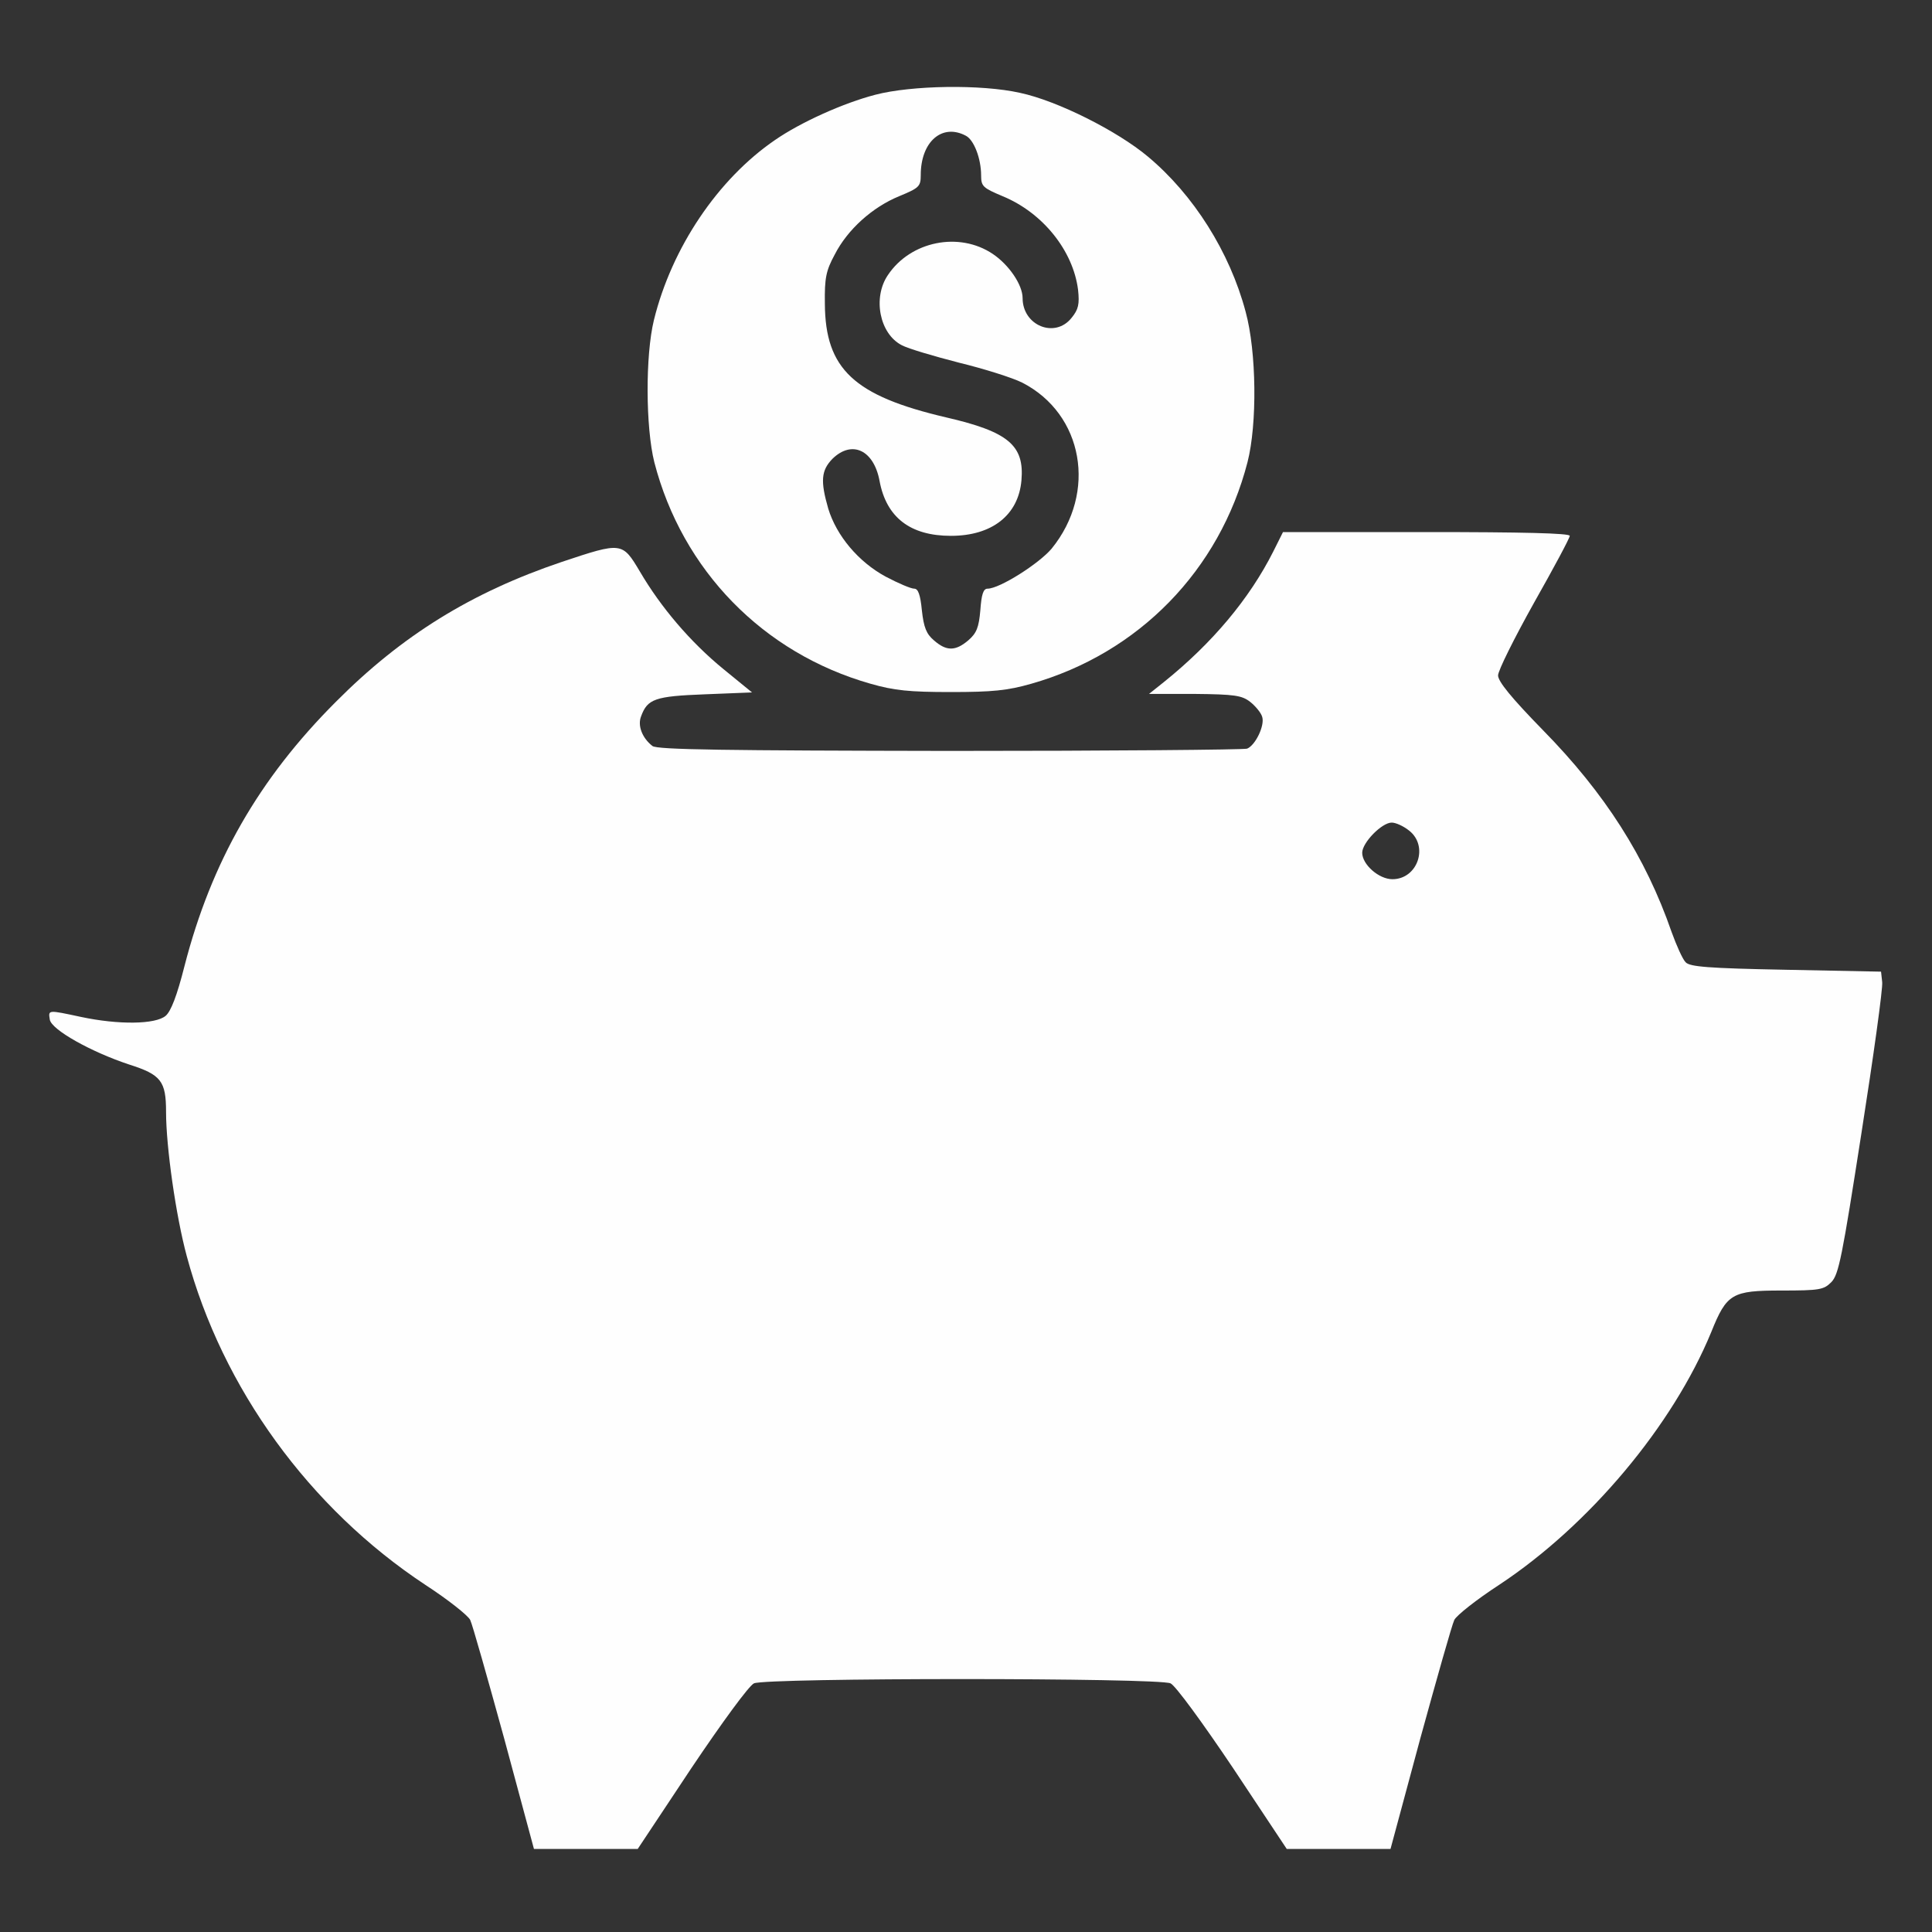 <svg width="40" height="40" viewBox="0 0 40 40" fill="none" xmlns="http://www.w3.org/2000/svg">
<rect x="0" y="0" width="40" height="40" fill="#333333" stroke="none"/>
<path d="M18.125 1.961C17.461 2.133 16.578 2.531 16.047 2.898C14.859 3.711 13.906 5.133 13.539 6.625C13.359 7.359 13.367 8.852 13.547 9.57C14.125 11.805 15.797 13.523 18.023 14.156C18.516 14.297 18.828 14.328 19.688 14.328C20.547 14.328 20.859 14.297 21.352 14.156C23.578 13.523 25.25 11.805 25.828 9.57C26.031 8.781 26.016 7.281 25.789 6.453C25.461 5.219 24.711 4.031 23.766 3.242C23.133 2.711 21.891 2.086 21.117 1.922C20.313 1.742 18.875 1.766 18.125 1.961ZM20 2.812C20.164 2.898 20.313 3.281 20.313 3.633C20.313 3.859 20.352 3.891 20.758 4.062C21.594 4.406 22.219 5.195 22.32 6C22.352 6.297 22.328 6.406 22.188 6.578C21.844 7.016 21.172 6.742 21.172 6.172C21.172 5.898 20.891 5.484 20.555 5.258C19.859 4.789 18.852 4.992 18.383 5.695C18.063 6.164 18.211 6.914 18.672 7.148C18.805 7.219 19.336 7.375 19.852 7.508C20.367 7.633 20.961 7.82 21.164 7.922C22.43 8.57 22.719 10.195 21.773 11.359C21.508 11.672 20.695 12.188 20.445 12.188C20.359 12.188 20.32 12.305 20.297 12.633C20.266 12.992 20.219 13.109 20.047 13.258C19.781 13.484 19.594 13.484 19.336 13.258C19.18 13.125 19.125 12.992 19.086 12.633C19.055 12.312 19.008 12.188 18.93 12.188C18.859 12.188 18.602 12.078 18.336 11.938C17.773 11.633 17.32 11.094 17.148 10.531C16.984 9.961 17 9.742 17.234 9.5C17.641 9.102 18.094 9.32 18.211 9.961C18.352 10.711 18.844 11.094 19.688 11.094C20.539 11.094 21.086 10.664 21.148 9.945C21.211 9.219 20.875 8.938 19.586 8.641C17.68 8.195 17.086 7.641 17.078 6.289C17.07 5.758 17.102 5.602 17.281 5.273C17.547 4.75 18.063 4.289 18.617 4.062C19.031 3.891 19.063 3.859 19.063 3.625C19.063 2.93 19.508 2.547 20 2.812Z" fill="#FEFEFE"/>
<path d="M26.36 11.422C25.867 12.398 25.102 13.312 24.102 14.117L23.789 14.367H24.735C25.563 14.375 25.711 14.398 25.883 14.531C25.992 14.617 26.11 14.758 26.133 14.844C26.188 15.023 25.992 15.43 25.82 15.5C25.75 15.523 22.977 15.547 19.664 15.547C15.047 15.539 13.602 15.523 13.508 15.445C13.297 15.281 13.195 15.023 13.274 14.828C13.406 14.469 13.563 14.414 14.594 14.375L15.57 14.336L14.977 13.852C14.289 13.289 13.68 12.57 13.25 11.836C12.883 11.219 12.875 11.219 11.633 11.633C9.758 12.266 8.32 13.156 6.953 14.531C5.359 16.125 4.375 17.844 3.82 20C3.664 20.617 3.539 20.938 3.43 21.031C3.219 21.211 2.453 21.219 1.68 21.055C0.984 20.906 1 20.906 1.031 21.109C1.063 21.32 1.891 21.781 2.672 22.039C3.336 22.25 3.438 22.383 3.438 23.023C3.438 23.742 3.641 25.172 3.867 26.008C4.602 28.742 6.406 31.227 8.805 32.812C9.274 33.117 9.688 33.445 9.735 33.539C9.781 33.633 10.094 34.742 10.438 35.992L11.055 38.281H12.125H13.203L14.313 36.609C14.953 35.656 15.508 34.898 15.61 34.852C15.86 34.734 23.985 34.734 24.235 34.852C24.336 34.898 24.891 35.656 25.531 36.609L26.641 38.281H27.719H28.789L29.406 35.992C29.75 34.742 30.063 33.633 30.11 33.539C30.156 33.445 30.57 33.117 31.039 32.812C32.906 31.578 34.633 29.516 35.43 27.578C35.75 26.781 35.859 26.719 36.883 26.719C37.672 26.719 37.758 26.703 37.914 26.547C38.07 26.391 38.141 26.016 38.539 23.461C38.789 21.867 38.984 20.461 38.969 20.336L38.945 20.117L36.977 20.078C35.359 20.047 34.984 20.016 34.899 19.922C34.836 19.859 34.711 19.578 34.609 19.297C34.07 17.742 33.227 16.422 31.945 15.117C31.289 14.445 31.016 14.109 31.016 13.984C31.016 13.883 31.352 13.211 31.758 12.484C32.164 11.766 32.5 11.141 32.5 11.094C32.5 11.039 31.516 11.016 29.531 11.016H26.563L26.36 11.422ZM29.172 17.195C29.586 17.516 29.352 18.203 28.828 18.203C28.547 18.203 28.203 17.898 28.203 17.656C28.203 17.445 28.61 17.031 28.813 17.031C28.899 17.031 29.055 17.102 29.172 17.195Z" fill="#FEFEFE"/>
</svg>
